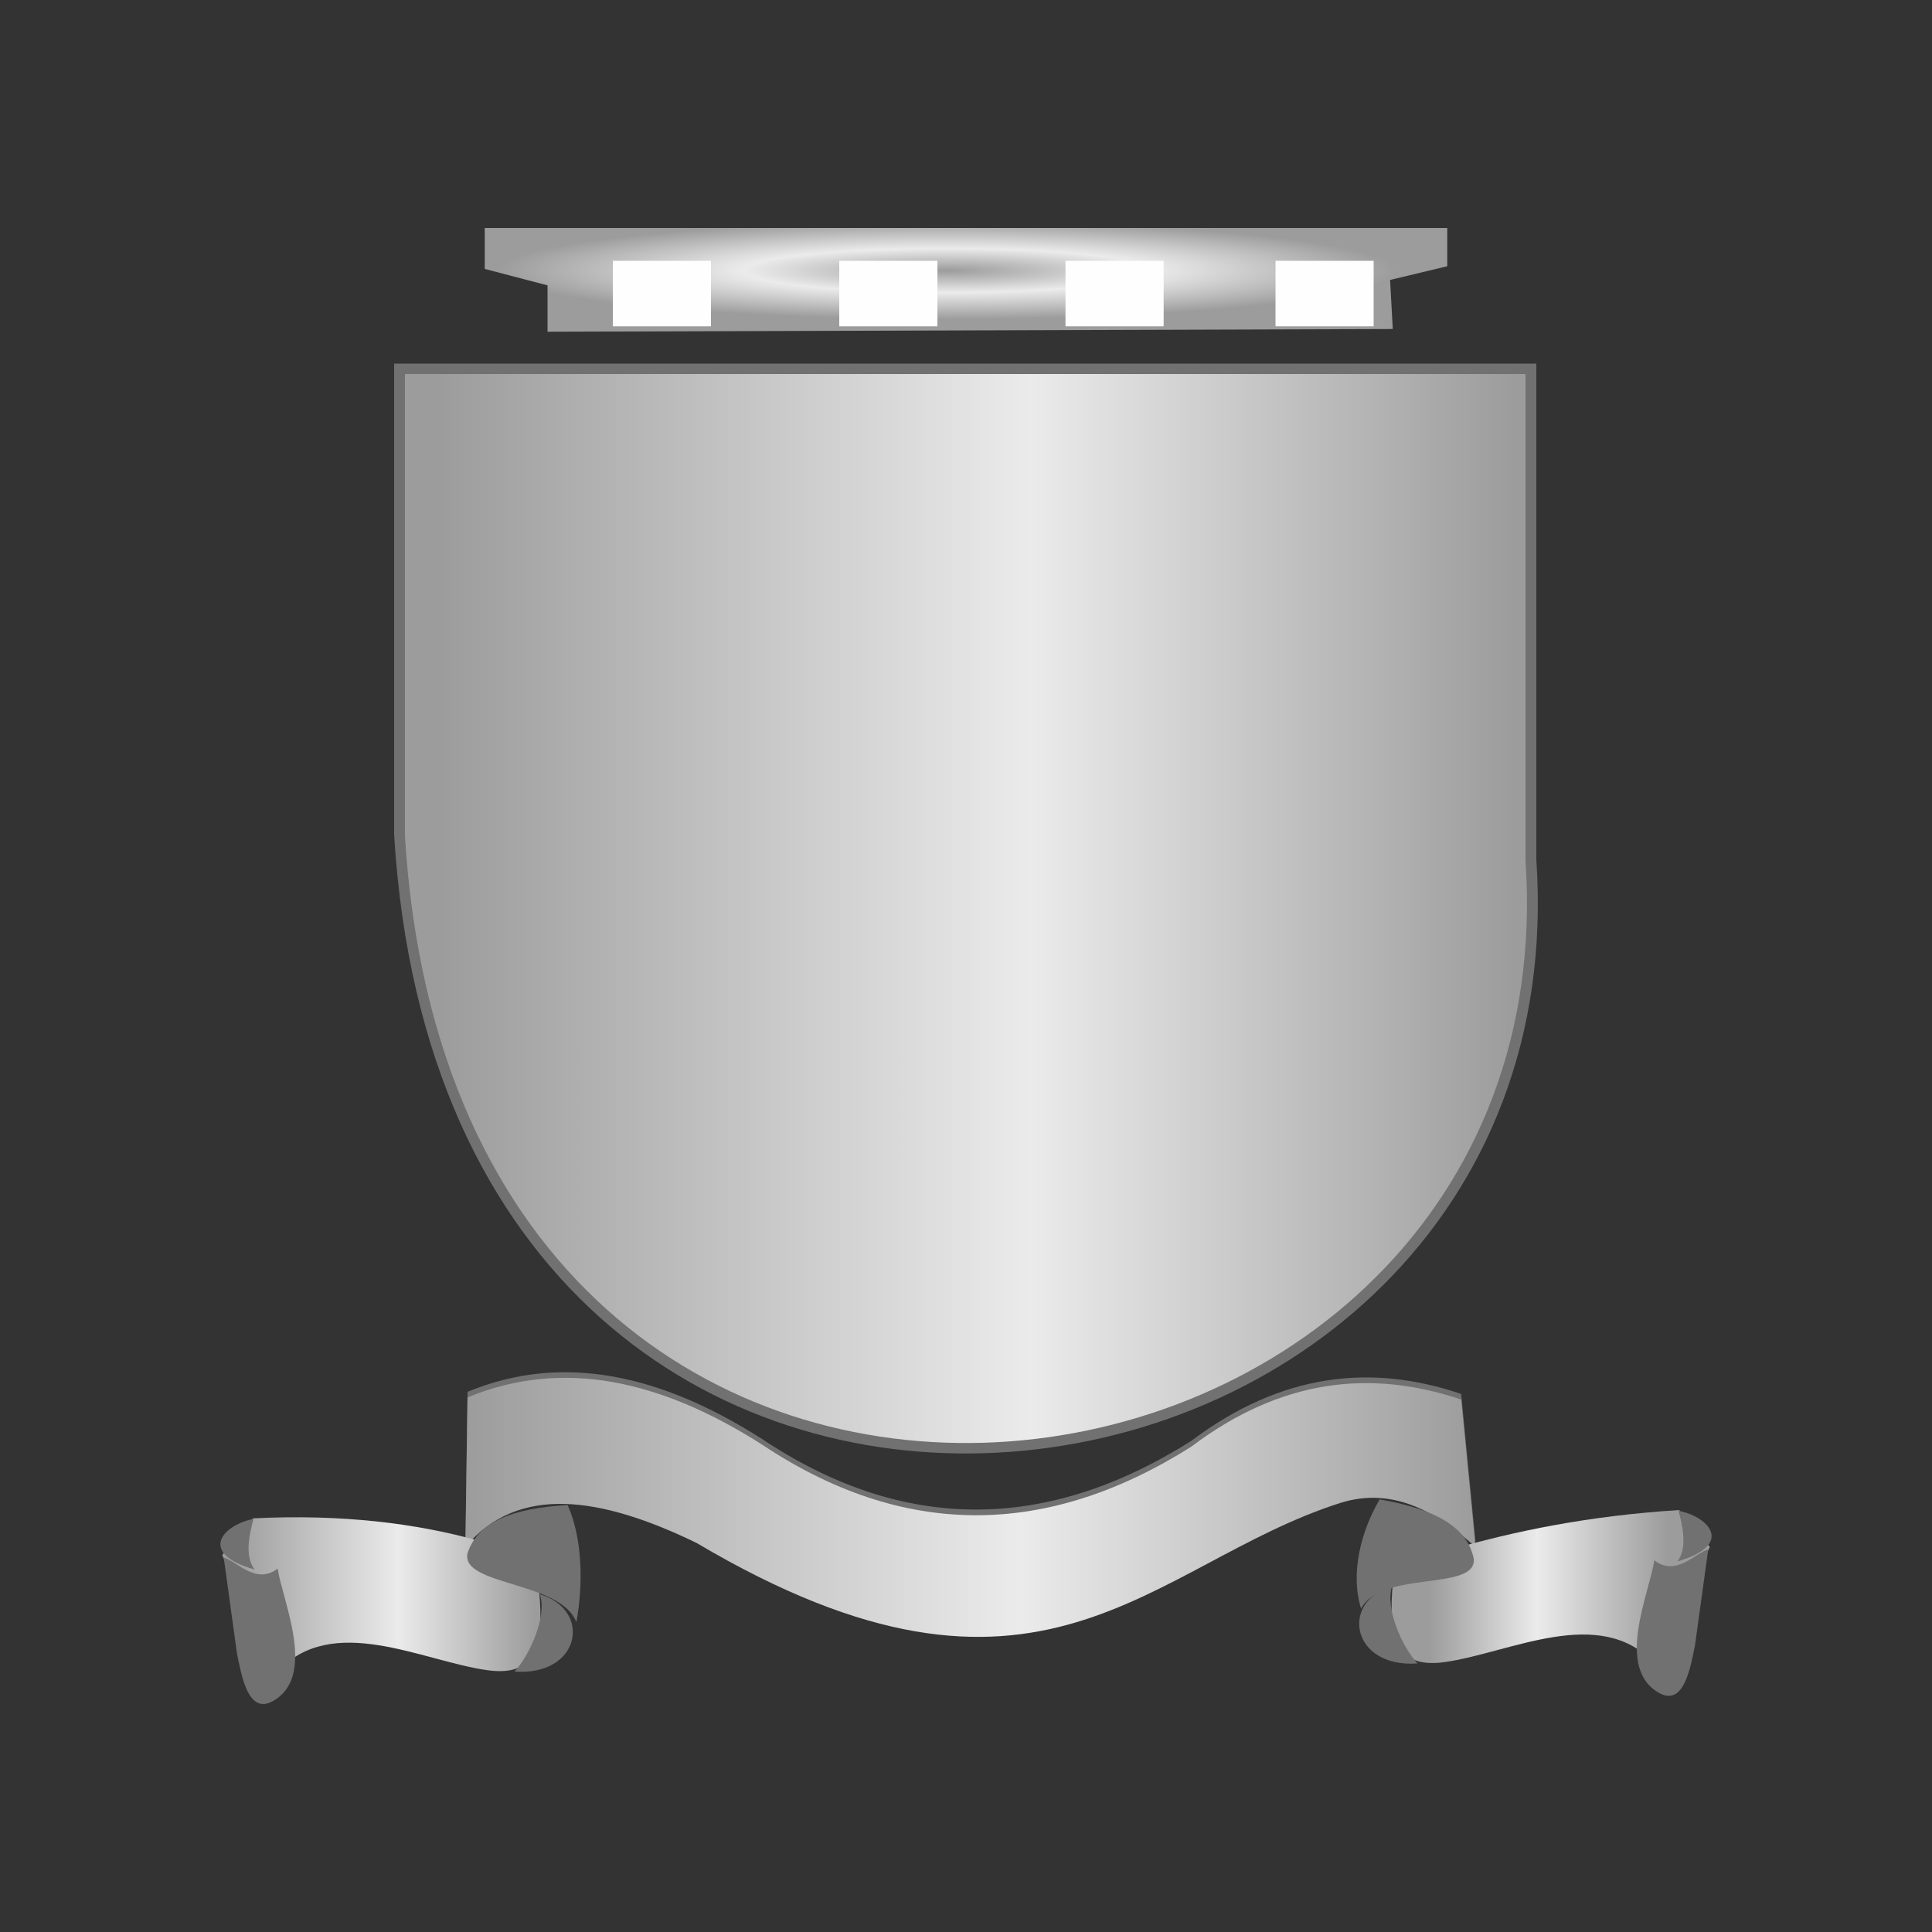 <?xml version="1.0" encoding="UTF-8" standalone="no"?>
<!DOCTYPE svg  PUBLIC '-//W3C//DTD SVG 1.1//EN'  'http://www.w3.org/Graphics/SVG/1.1/DTD/svg11.dtd'>
<svg style="shape-rendering:geometricPrecision;text-rendering:geometricPrecision;image-rendering:optimizeQuality" xmlns="http://www.w3.org/2000/svg" fill-rule="evenodd" xml:space="preserve" height="100mm" width="100mm" version="1.1" clip-rule="evenodd" xmlns:xlink="http://www.w3.org/1999/xlink" viewBox="0 0 10000 10000">
 <rect x="0" y="0" width="10000" height="10000" fill="#333333" stroke="none"/>
 <defs>
  <style type="text/css">
   <![CDATA[
    .fil0 {fill:#717171}
    .fil2 {fill:#FEFEFE}
    .fil4 {fill:url(#id0)}
    .fil5 {fill:url(#id1)}
    .fil3 {fill:url(#id2)}
    .fil6 {fill:url(#id3)}
    .fil1 {fill:url(#id4)}
   ]]>
  </style>
  <linearGradient id="id0" y2="8035.4" gradientUnits="userSpaceOnUse" x2="7637.2" y1="8035.4" x1="2409.1">
   <stop stop-color="#9C9C9C" offset="0"/>
   <stop stop-color="#EBEBEB" offset=".549"/>
   <stop stop-color="#9C9C9C" offset="1"/>
  </linearGradient>
  <linearGradient id="id1" y2="8257.9" xlink:href="#id0" gradientUnits="userSpaceOnUse" x2="2767.7" y1="8257.9" x1="1199.8">
  </linearGradient>
  <linearGradient id="id2" y2="4737.8" xlink:href="#id0" gradientUnits="userSpaceOnUse" x2="7842.6" y1="4737.8" x1="2274">
  </linearGradient>
  <linearGradient id="id3" y2="8227" xlink:href="#id0" gradientUnits="userSpaceOnUse" x2="7399.1" y1="8227" x1="8633.3">
  </linearGradient>
  <radialGradient id="id4" cy="41.006%" cx="47.999%" r="47%">
   <stop stop-color="#9C9C9C" offset="0"/>
   <stop stop-color="#EBEBEB" offset=".451"/>
   <stop stop-color="#9C9C9C" offset="1"/>
  </radialGradient>
 </defs>
 <g id="Camada_x0020_1">
  <path class="fil0" d="m2409 7978l11-774c493-204 1002-89 1524 244 726 484 1467 487 2222 10 466-351 931-401 1397-243l74 763c-181-164-416-319-702-227-989 317-1548 1261-3330 206-497-241-924-304-1196 21z"/>
  <path class="fil0" d="m7952 4449v-2567h-5912v2440c142 2320 1658 3273 3120 3197 1488-77 2919-1219 2792-3070z"/>
  <g id="_690533744">
   <polygon points="2834 1717 2834 1477 2509 1392 2509 1180 7491 1180 7491 1378 7195 1449 7209 1703" class="fil1"/>
   <rect y="1350" x="3172" height="339" class="fil2" width="508"/>
   <rect y="1350" x="4344" height="339" class="fil2" width="508"/>
   <rect y="1350" x="5515" height="339" class="fil2" width="508"/>
   <rect y="1350" x="6602" height="339" class="fil2" width="508"/>
  </g>
  <path class="fil3" d="m7896 4454v-2518h-5800v2393c140 2276 1627 3210 3061 3136 1459-76 2863-1196 2739-3011z"/>
  <path class="fil4" d="m2409 8007l11-774c493-204 1002-89 1524 244 726 484 1467 488 2222 11 466-352 931-401 1397-244l74 763c-181-164-416-319-702-227-989 317-1548 1262-3330 206-497-241-924-304-1196 21z"/>
  <path class="fil5" d="m2478 7975c-320-90-709-139-1169-116l-159 190 285 605c285-310 750-56 1088-9 250 35 295-124 267-415l-312-255z"/>
  <path class="fil0" d="m2420 8039c-38 169 483 144 563 357 36-190 33-432-45-606-293 17-465 90-518 249z"/>
  <path class="fil0" d="m1312 7862c-150 28-298 174 6 262-55-70-25-191-6-262z"/>
  <path class="fil0" d="m1437 8119c-110 85-208-35-279-57l69 499c22 104 55 315 183 245 233-126 53-517 27-687z"/>
  <path class="fil0" d="m2663 8652c344 25 403-320 131-400 39 110-51 315-131 400z"/>
  <path class="fil6" d="m7517 8018c319-91 698-172 1174-202l159 191-285 604c-285-309-750-55-1088-8-250 35-295-124-267-416l307-169z"/>
  <path class="fil0" d="m8688 7820c150 27 298 174-6 262 55-70 25-192 6-262z"/>
  <path class="fil0" d="m8563 8076c110 86 208-34 279-57l-69 499c-22 105-55 315-183 246-233-127-53-517-27-688z"/>
  <path class="fil0" d="m7337 8610c-344 24-403-321-131-401-39 111 51 316 131 401z"/>
  <path class="fil0" d="m7628 8067c19 172-480 57-583 260-57-183-1-401 96-566 289 50 452 142 487 306z"/>
 </g>
</svg>
